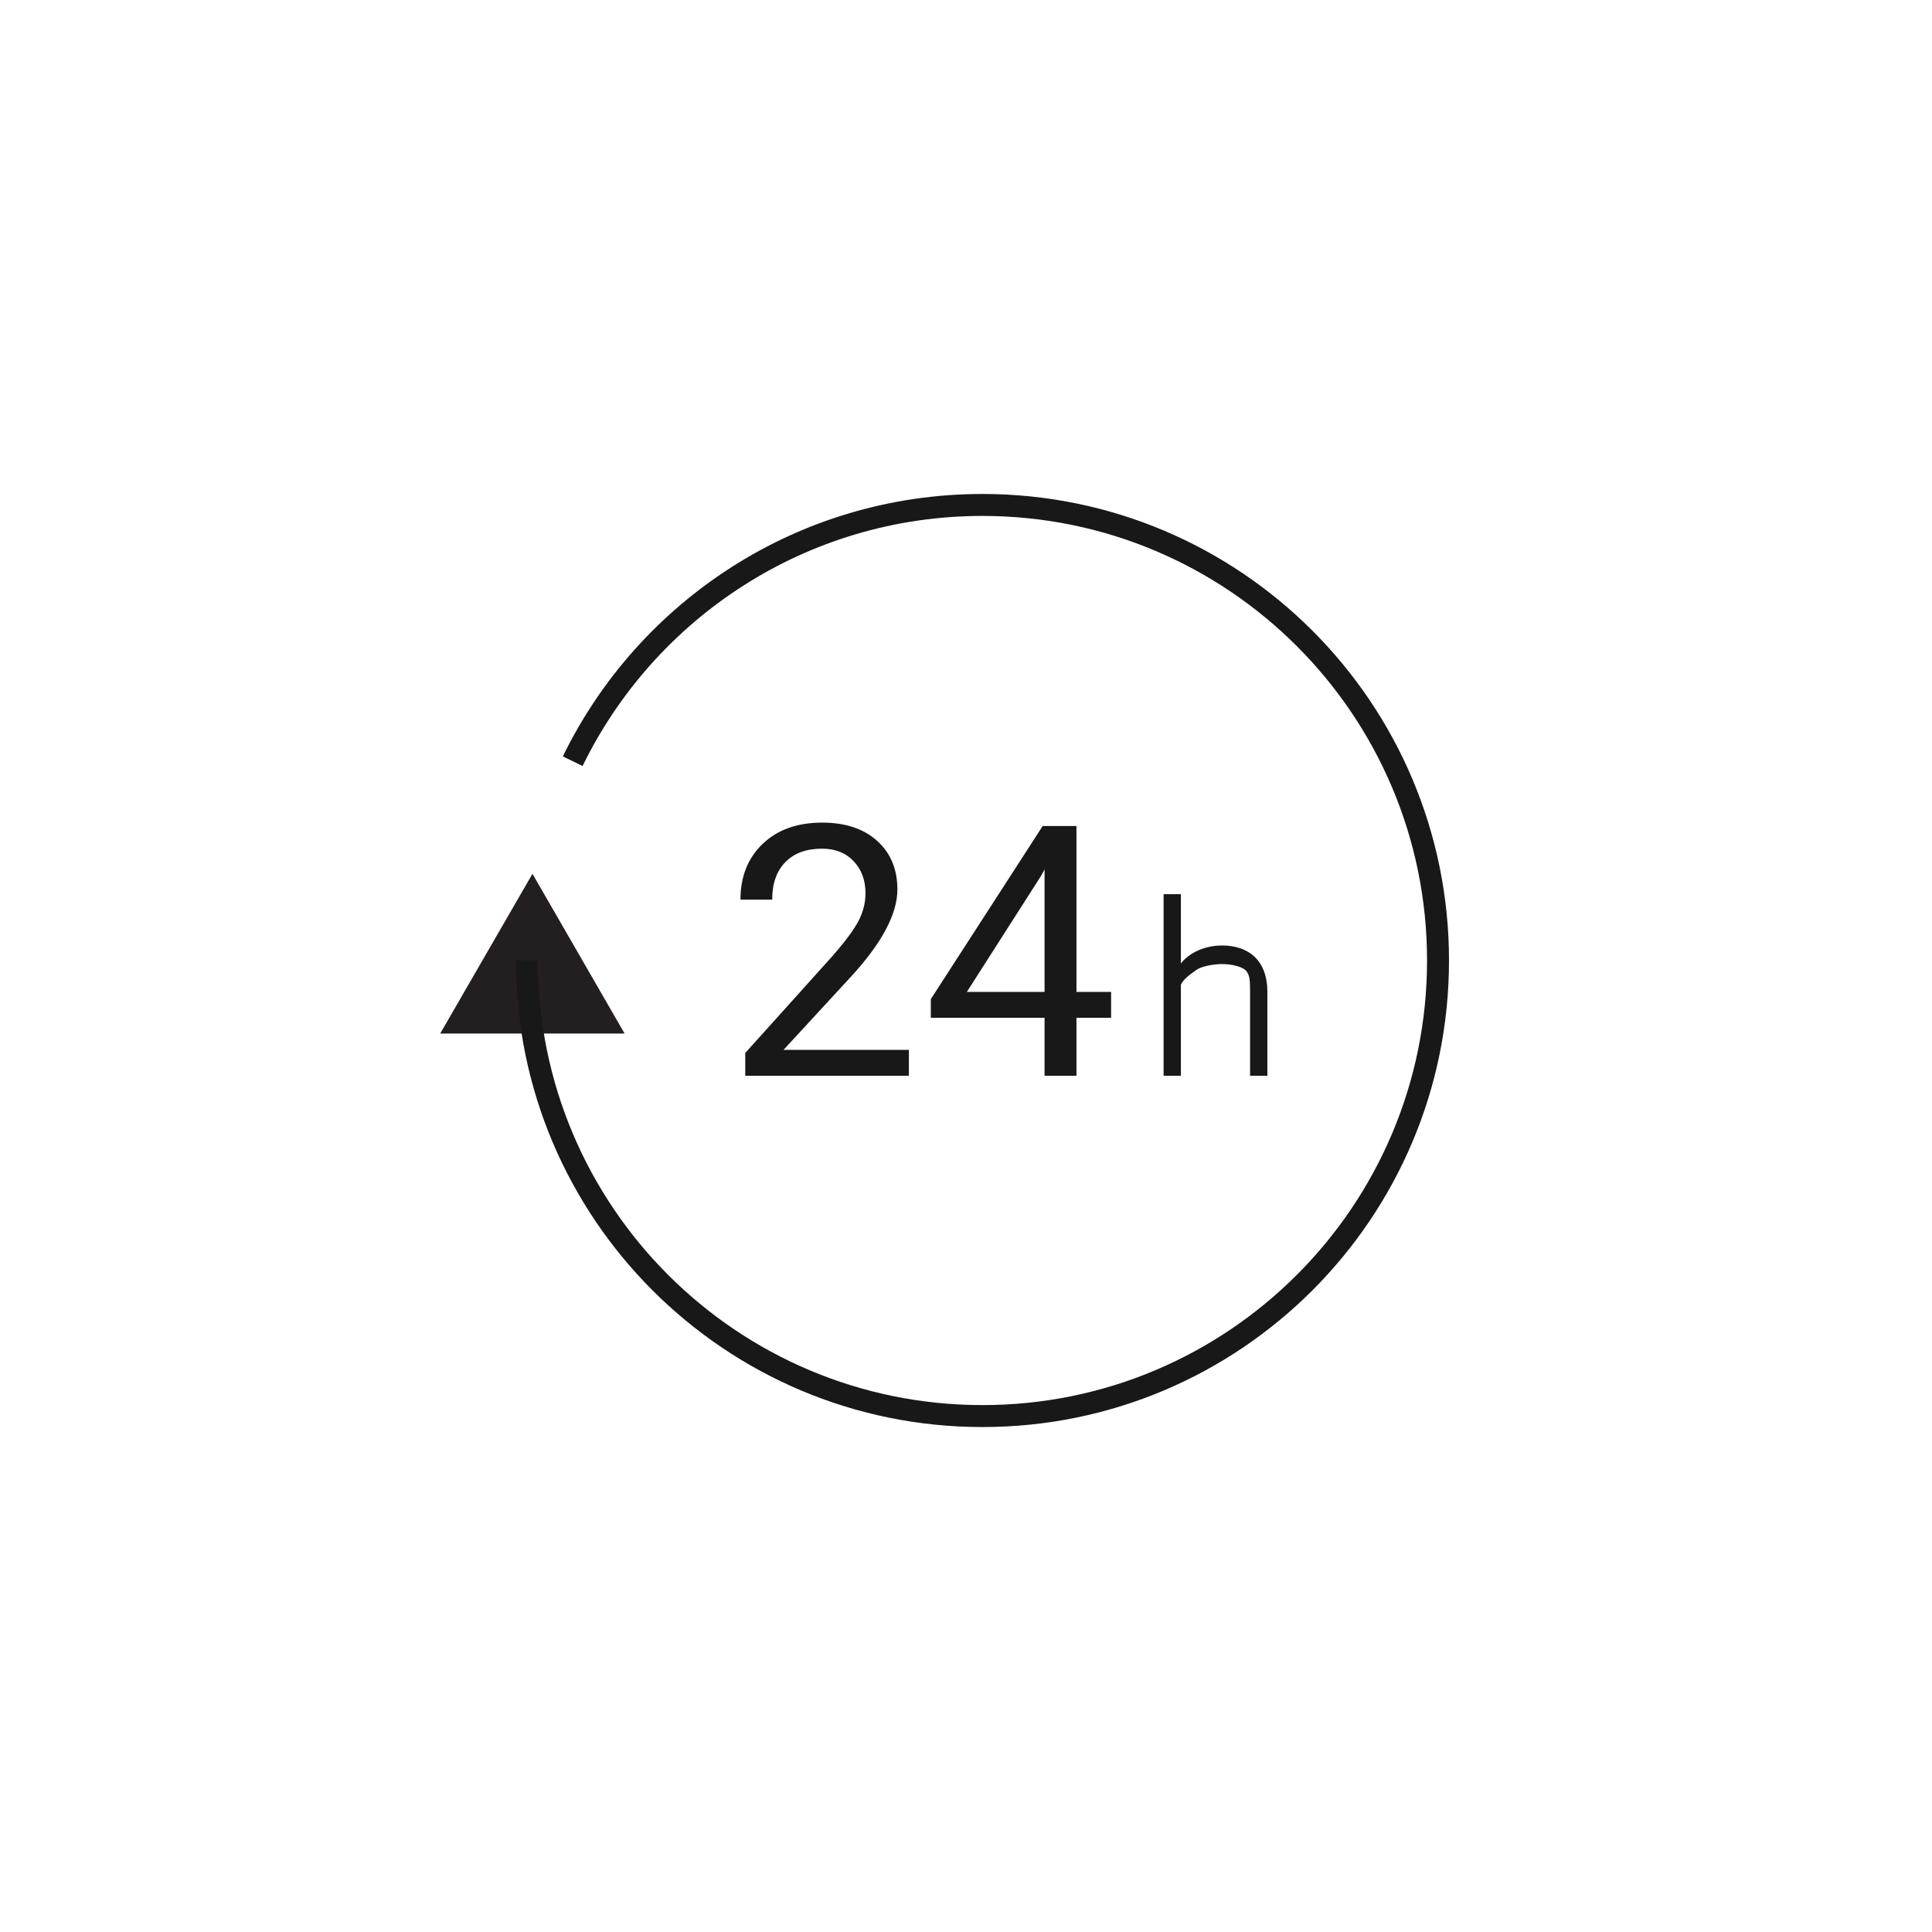 <?xml version="1.0" encoding="UTF-8"?> <svg xmlns="http://www.w3.org/2000/svg" width="88" height="88" viewBox="0 0 88 88"> <g fill="none" fill-rule="evenodd" transform="translate(20 23)"> <polygon fill="#231F20" points=".05 24.077 8.45 24.077 4.253 16.8"></polygon> <path stroke="#181818" d="M4,20.75 C4,32.21 13.29,41.5 24.75,41.5 C36.21,41.5 45.5,32.21 45.5,20.75 C45.5,9.29 36.21,0 24.75,0 C16.546,0 9.454,4.761 6.086,11.672"></path> <path fill="#181818" d="M21.398,26 L13.945,26 L13.945,24.961 L17.883,20.586 C18.466,19.924 18.868,19.387 19.09,18.973 C19.311,18.559 19.422,18.13 19.422,17.688 C19.422,17.094 19.242,16.607 18.883,16.227 C18.523,15.846 18.044,15.656 17.445,15.656 C16.727,15.656 16.168,15.861 15.77,16.27 C15.371,16.678 15.172,17.247 15.172,17.977 L13.727,17.977 C13.727,16.93 14.064,16.083 14.738,15.438 C15.413,14.792 16.315,14.469 17.445,14.469 C18.503,14.469 19.339,14.746 19.953,15.301 C20.568,15.855 20.875,16.594 20.875,17.516 C20.875,18.635 20.161,19.969 18.734,21.516 L15.688,24.82 L21.398,24.82 L21.398,26 Z M29.031,22.18 L30.609,22.18 L30.609,23.359 L29.031,23.359 L29.031,26 L27.578,26 L27.578,23.359 L22.398,23.359 L22.398,22.508 L27.492,14.625 L29.031,14.625 L29.031,22.18 Z M24.039,22.18 L27.578,22.18 L27.578,16.602 L27.406,16.914 L24.039,22.18 Z M33.788,20.879 C34.229,20.337 34.954,20.066 35.661,20.066 C36.892,20.066 37.716,20.76 37.727,22.15 L37.727,26 L36.939,26 L36.939,22.144 C36.935,21.724 36.941,21.414 36.753,21.213 C36.564,21.012 36.059,20.911 35.661,20.911 C35.338,20.911 34.753,20.997 34.509,21.17 C34.264,21.342 33.924,21.568 33.788,21.848 L33.788,26 L33,26 L33,17.729 L33.788,17.729 L33.788,20.879 Z"></path> </g> </svg> 